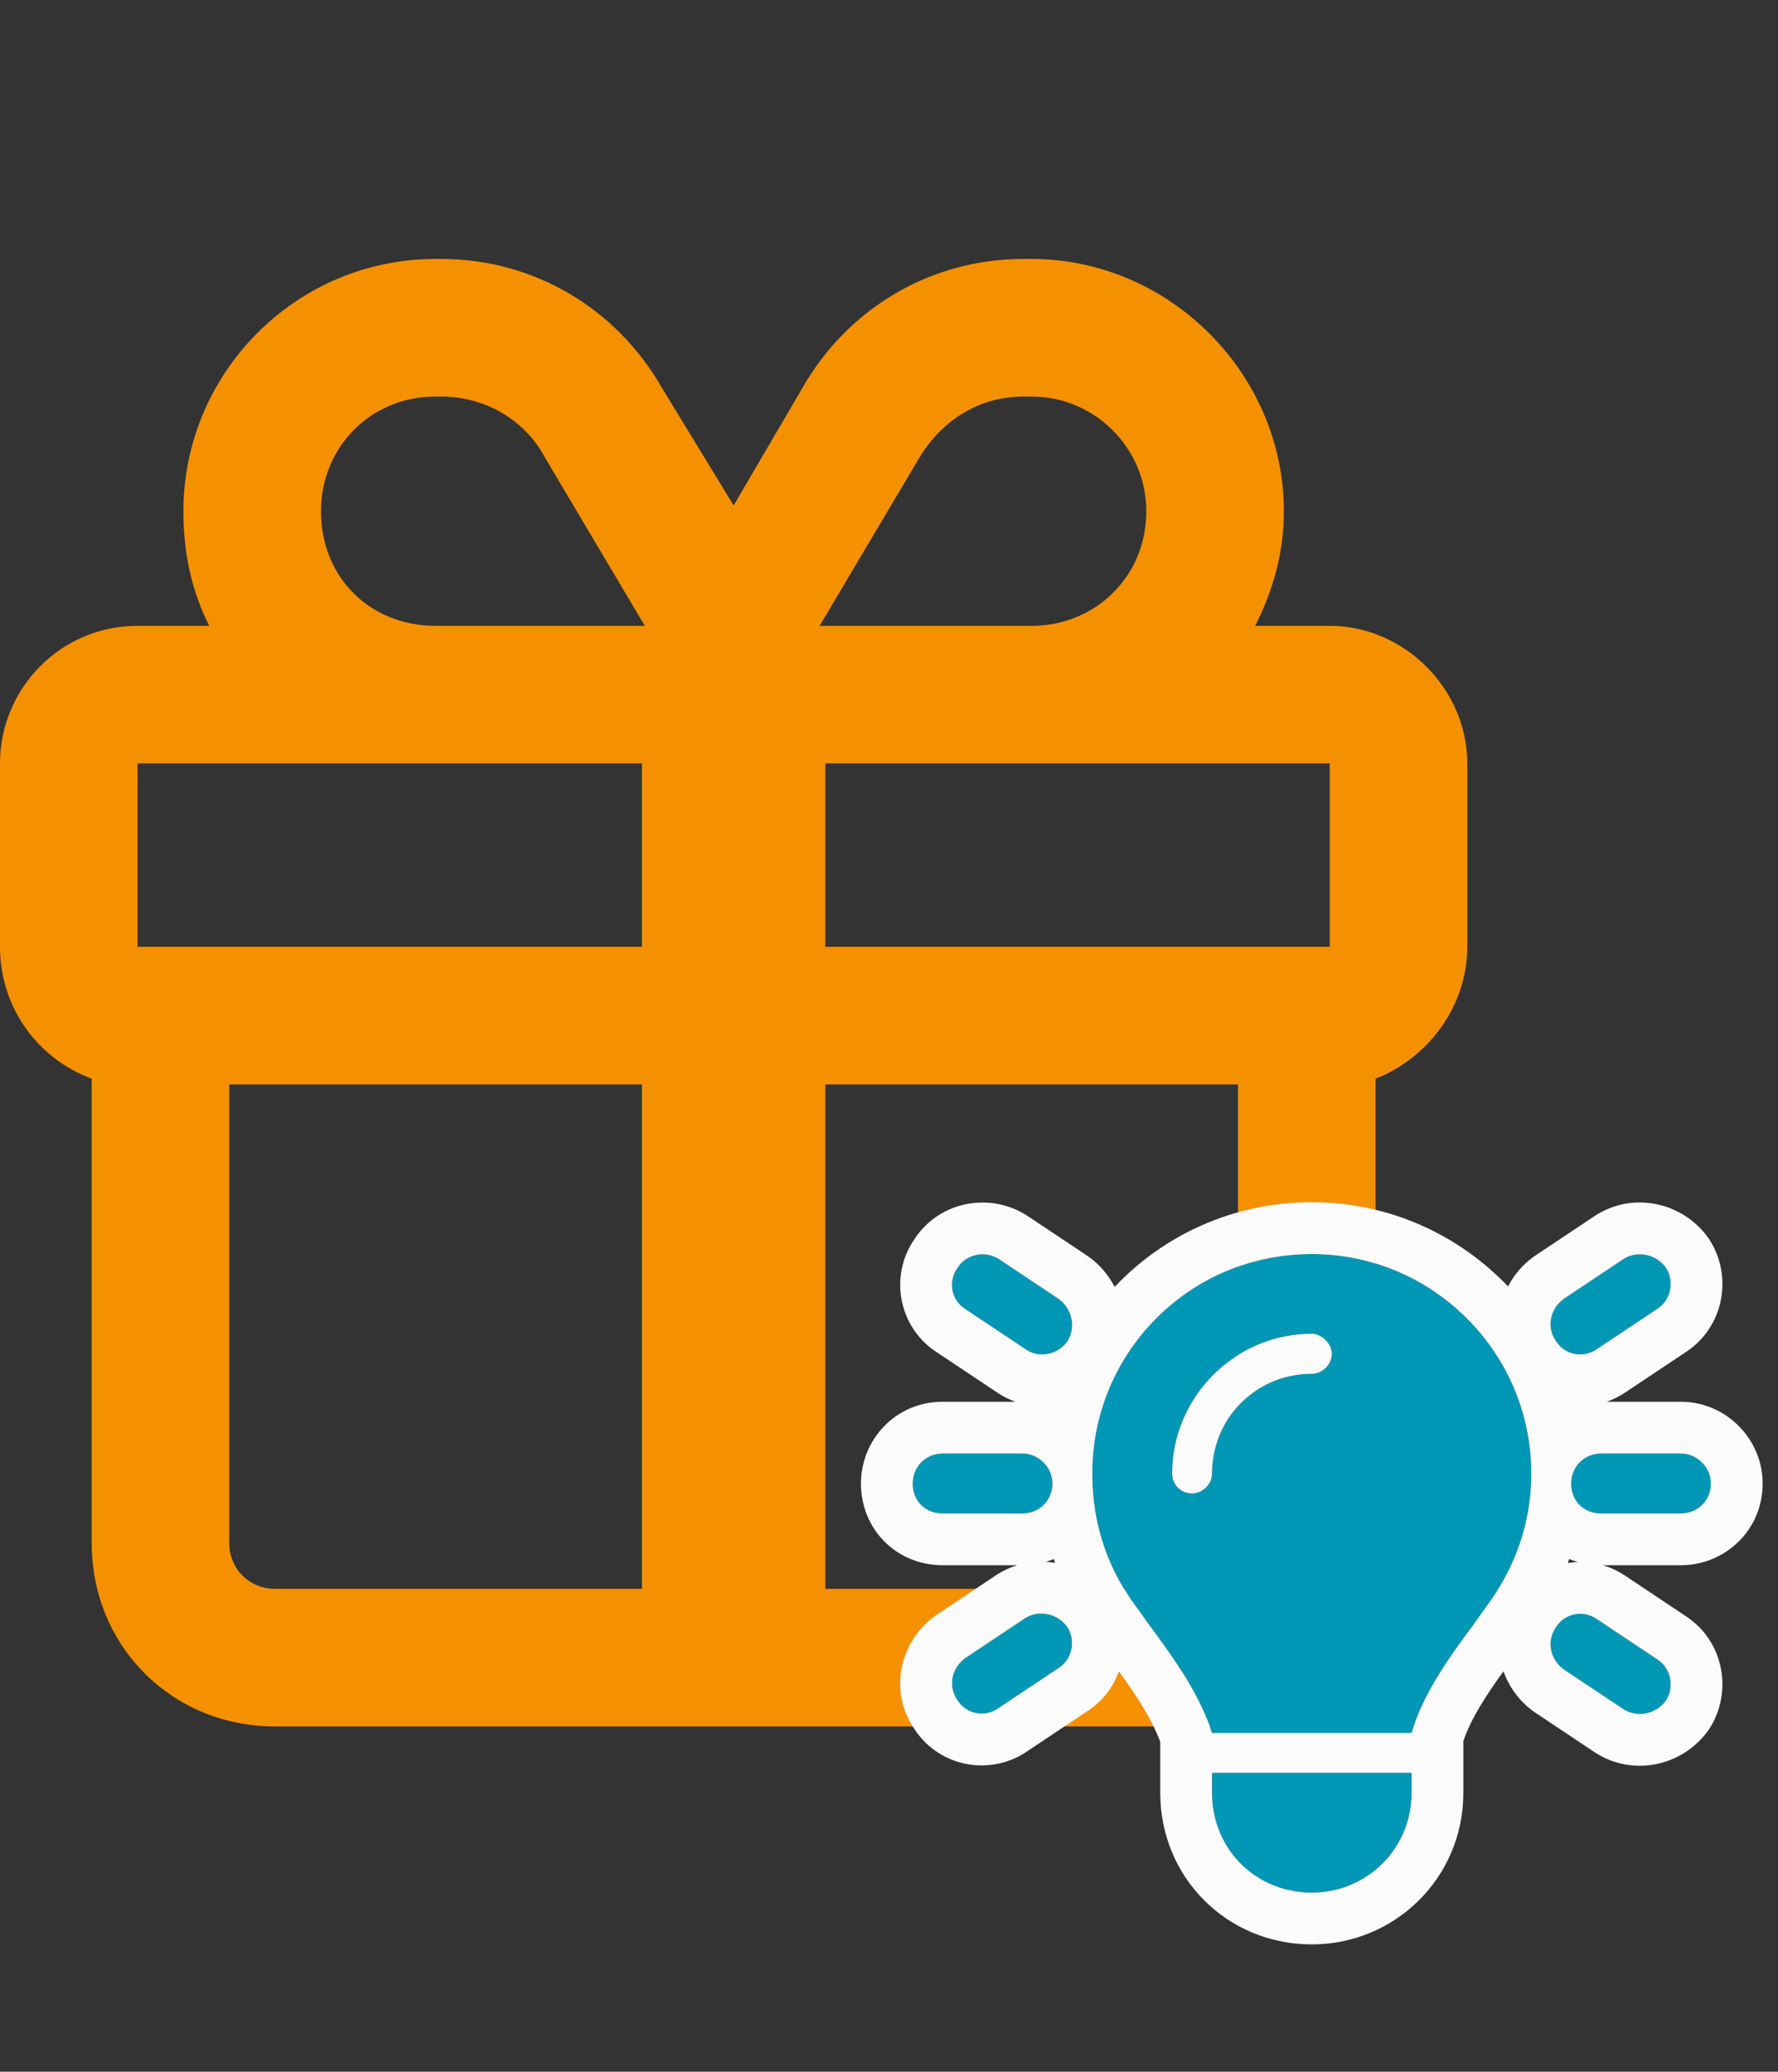 <?xml version="1.0" encoding="UTF-8"?> <svg xmlns="http://www.w3.org/2000/svg" width="103" height="120" viewBox="0 0 103 120" fill="none"><rect x="0" y="0" width="103" height="120" fill="#333333" stroke="none"/><path d="M38.35 22.471L42.5 29.277L46.484 22.471C49.141 17.822 53.955 15 59.268 15H59.766C67.734 15 74.375 21.641 74.375 29.609C74.375 32.1 73.711 34.258 72.715 36.25H77.031C81.348 36.25 85 39.902 85 44.219V54.844C85 58.33 82.676 61.318 79.688 62.48V62.812V89.375C79.688 95.352 74.873 100 69.062 100H15.938C9.961 100 5.312 95.352 5.312 89.375V62.812V62.48C2.158 61.318 0 58.33 0 54.844V44.219C0 39.902 3.486 36.25 7.969 36.25H12.119C11.123 34.258 10.625 32.1 10.625 29.609C10.625 21.641 17.1 15 25.234 15H25.566C30.879 15 35.693 17.822 38.35 22.471ZM77.031 44.219H59.766H47.812V54.844H71.719H77.031V44.219ZM37.188 44.219H25.234H7.969V54.844H13.281H37.188V44.219ZM37.188 62.812H13.281V89.375C13.281 90.869 14.443 92.031 15.938 92.031H37.188V62.812ZM47.812 92.031H69.062C70.391 92.031 71.719 90.869 71.719 89.375V62.812H47.812V92.031ZM59.766 36.25C63.418 36.25 66.406 33.428 66.406 29.609C66.406 25.957 63.418 22.969 59.766 22.969H59.268C56.777 22.969 54.619 24.297 53.291 26.455L47.48 36.25H47.812H59.766ZM37.188 36.25H37.353L31.543 26.455C30.381 24.297 28.057 22.969 25.566 22.969H25.234C21.416 22.969 18.594 25.957 18.594 29.609C18.594 33.428 21.416 36.25 25.234 36.25H37.188Z" fill="#F59100"></path><path d="M57.86 72.925L61.327 75.236C62.122 75.814 62.339 76.898 61.833 77.693C61.255 78.487 60.171 78.704 59.377 78.126L55.909 75.814C55.114 75.309 54.898 74.225 55.476 73.43C55.981 72.636 57.065 72.419 57.86 72.925ZM96.003 75.814L92.536 78.126C91.741 78.704 90.657 78.487 90.152 77.693C89.574 76.898 89.791 75.814 90.585 75.236L94.053 72.925C94.847 72.419 95.931 72.636 96.509 73.43C97.015 74.225 96.798 75.309 96.003 75.814ZM54.609 84.194H59.232C60.171 84.194 60.966 84.989 60.966 85.928C60.966 86.94 60.171 87.662 59.232 87.662H54.609C53.597 87.662 52.875 86.94 52.875 85.928C52.875 84.989 53.597 84.194 54.609 84.194ZM92.752 84.194H97.376C98.315 84.194 99.11 84.989 99.11 85.928C99.11 86.94 98.315 87.662 97.376 87.662H92.752C91.741 87.662 91.019 86.94 91.019 85.928C91.019 84.989 91.741 84.194 92.752 84.194ZM61.327 96.62L57.86 98.932C57.065 99.51 55.981 99.293 55.476 98.498C54.898 97.704 55.114 96.62 55.909 96.042L59.377 93.73C60.171 93.225 61.255 93.441 61.833 94.236C62.339 95.031 62.122 96.114 61.327 96.62ZM92.536 93.803L96.003 96.114C96.798 96.62 97.015 97.704 96.509 98.498C95.931 99.293 94.847 99.51 94.053 99.004L90.585 96.692C89.791 96.114 89.574 95.031 90.152 94.236C90.657 93.441 91.741 93.225 92.536 93.803ZM85.312 94.164C83.867 96.114 82.422 98.137 81.772 100.377H70.213C69.491 98.137 68.046 96.114 66.601 94.164C66.24 93.658 65.879 93.152 65.517 92.647C64.073 90.552 63.278 88.096 63.278 85.35C63.278 78.343 68.913 72.636 75.992 72.636C83 72.636 88.707 78.343 88.707 85.35C88.707 88.096 87.84 90.552 86.395 92.647C86.034 93.152 85.673 93.658 85.312 94.164ZM81.772 103.844C81.772 107.095 79.171 109.624 75.992 109.624C72.742 109.624 70.213 107.095 70.213 103.844V102.688H81.772V103.844ZM75.992 79.571C76.57 79.571 77.148 79.065 77.148 78.415C77.148 77.837 76.57 77.259 75.992 77.259C71.513 77.259 67.901 80.944 67.901 85.35C67.901 86.001 68.407 86.506 69.057 86.506C69.635 86.506 70.213 86.001 70.213 85.35C70.213 82.172 72.742 79.571 75.992 79.571Z" fill="#0096B5"></path><path fill-rule="evenodd" clip-rule="evenodd" d="M59.497 70.411L63.042 72.774L63.092 72.81C63.727 73.272 64.227 73.87 64.57 74.541C67.424 71.523 71.47 69.636 75.992 69.636C80.46 69.636 84.498 71.51 87.362 74.513C87.705 73.849 88.201 73.261 88.821 72.81L88.87 72.774L92.415 70.411L92.442 70.394C94.637 68.997 97.47 69.651 98.935 71.666L98.99 71.741L99.04 71.82C100.388 73.938 99.874 76.881 97.647 78.324L94.239 80.596C93.871 80.855 93.479 81.054 93.075 81.194H97.376C99.972 81.194 102.11 83.332 102.11 85.928C102.11 88.678 99.889 90.662 97.376 90.662H92.848C93.332 90.803 93.802 91.025 94.239 91.332L97.647 93.605C99.874 95.048 100.388 97.991 99.04 100.109L98.99 100.188L98.935 100.263C97.47 102.278 94.637 102.931 92.442 101.535L92.415 101.518L88.87 99.154L88.821 99.118C88.017 98.534 87.42 97.717 87.097 96.804C86.031 98.282 85.217 99.561 84.772 100.84V103.844C84.772 108.776 80.803 112.624 75.992 112.624C71.085 112.624 67.213 108.752 67.213 103.844V100.885C66.716 99.574 65.878 98.275 64.819 96.808C64.487 97.724 63.868 98.548 62.971 99.13L59.563 101.402C57.41 102.916 54.445 102.367 52.997 100.189C51.431 97.951 52.148 95.068 54.145 93.616L54.194 93.58L57.739 91.216L57.766 91.199C58.139 90.962 58.53 90.784 58.929 90.662H54.609C51.941 90.662 49.875 88.597 49.875 85.928C49.875 83.415 51.859 81.194 54.609 81.194H58.826C58.43 81.054 58.043 80.856 57.673 80.596L54.265 78.324C52.053 76.89 51.483 73.908 52.995 71.742C54.449 69.552 57.366 69.055 59.47 70.394L59.497 70.411ZM55.476 73.43C54.898 74.225 55.114 75.309 55.909 75.814L59.377 78.126C60.171 78.704 61.255 78.487 61.833 77.693C62.339 76.898 62.122 75.814 61.327 75.236L57.86 72.925C57.065 72.419 55.981 72.636 55.476 73.43ZM60.733 81.441C60.743 81.445 60.753 81.448 60.763 81.452C60.764 81.447 60.765 81.443 60.767 81.439C60.755 81.439 60.744 81.441 60.733 81.441ZM63.387 83.672C63.315 84.222 63.278 84.782 63.278 85.35C63.278 85.544 63.282 85.737 63.29 85.928C63.318 86.62 63.398 87.293 63.527 87.945C63.866 89.662 64.544 91.236 65.517 92.647L66.601 94.164C67.896 95.912 69.192 97.719 69.966 99.688C70.056 99.915 70.138 100.145 70.213 100.377H81.772C81.839 100.145 81.915 99.915 81.998 99.688C82.721 97.719 84.016 95.912 85.312 94.164L86.395 92.647C87.371 91.232 88.083 89.653 88.442 87.931C88.578 87.283 88.663 86.615 88.694 85.928C88.703 85.737 88.707 85.544 88.707 85.35C88.707 84.776 88.669 84.211 88.594 83.657C87.763 77.446 82.426 72.636 75.992 72.636C69.487 72.636 64.202 77.454 63.387 83.672ZM91.687 84.548C91.422 84.752 91.223 85.031 91.114 85.35C91.052 85.532 91.019 85.727 91.019 85.928C91.019 86.479 91.233 86.945 91.592 87.254C91.892 87.512 92.292 87.662 92.752 87.662H97.376C98.315 87.662 99.11 86.94 99.11 85.928C99.11 84.989 98.315 84.194 97.376 84.194H92.752C92.339 84.194 91.974 84.327 91.687 84.548ZM90.902 90.304C90.876 90.38 90.85 90.456 90.823 90.532C91.016 90.502 91.212 90.484 91.408 90.478C91.234 90.429 91.066 90.371 90.902 90.304ZM91.215 81.442C91.215 81.442 91.215 81.442 91.215 81.442ZM90.152 77.693C90.657 78.487 91.741 78.704 92.536 78.126L96.003 75.814C96.798 75.309 97.015 74.225 96.509 73.43C95.931 72.636 94.847 72.419 94.053 72.925L90.585 75.236C89.791 75.814 89.574 76.898 90.152 77.693ZM60.384 87.237C60.739 86.927 60.966 86.469 60.966 85.928C60.966 85.727 60.929 85.532 60.863 85.35C60.75 85.043 60.551 84.773 60.297 84.571C60.001 84.336 59.629 84.194 59.232 84.194H54.609C53.597 84.194 52.875 84.989 52.875 85.928C52.875 86.94 53.597 87.662 54.609 87.662H59.232C59.669 87.662 60.075 87.506 60.384 87.237ZM61.045 90.304C61.069 90.378 61.094 90.451 61.119 90.525C60.944 90.495 60.768 90.475 60.591 90.464C60.745 90.418 60.897 90.365 61.045 90.304ZM55.476 98.498C55.981 99.293 57.065 99.51 57.86 98.932L61.327 96.62C62.122 96.114 62.339 95.031 61.833 94.236C61.255 93.441 60.171 93.225 59.377 93.73L55.909 96.042C55.114 96.62 54.898 97.704 55.476 98.498ZM81.772 102.688H70.213V103.844C70.213 104.492 70.314 105.112 70.5 105.688C71.25 108.003 73.39 109.624 75.992 109.624C78.537 109.624 80.712 108.003 81.478 105.688C81.668 105.112 81.772 104.492 81.772 103.844V102.688ZM96.003 96.114L92.536 93.803C91.741 93.225 90.657 93.441 90.152 94.236C89.574 95.031 89.791 96.114 90.585 96.692L94.053 99.004C94.847 99.51 95.931 99.293 96.509 98.498C97.015 97.704 96.798 96.62 96.003 96.114ZM74.649 79.724C72.493 80.227 70.841 81.918 70.358 84.052C70.263 84.469 70.213 84.904 70.213 85.35C70.213 86.001 69.635 86.506 69.057 86.506C68.407 86.506 67.901 86.001 67.901 85.35C67.901 84.817 67.954 84.295 68.055 83.789C68.688 80.605 71.217 78.045 74.436 77.411C74.939 77.311 75.46 77.259 75.992 77.259C76.57 77.259 77.148 77.837 77.148 78.415C77.148 79.065 76.57 79.571 75.992 79.571C75.528 79.571 75.078 79.624 74.649 79.724Z" fill="#FBFBFB"></path></svg> 